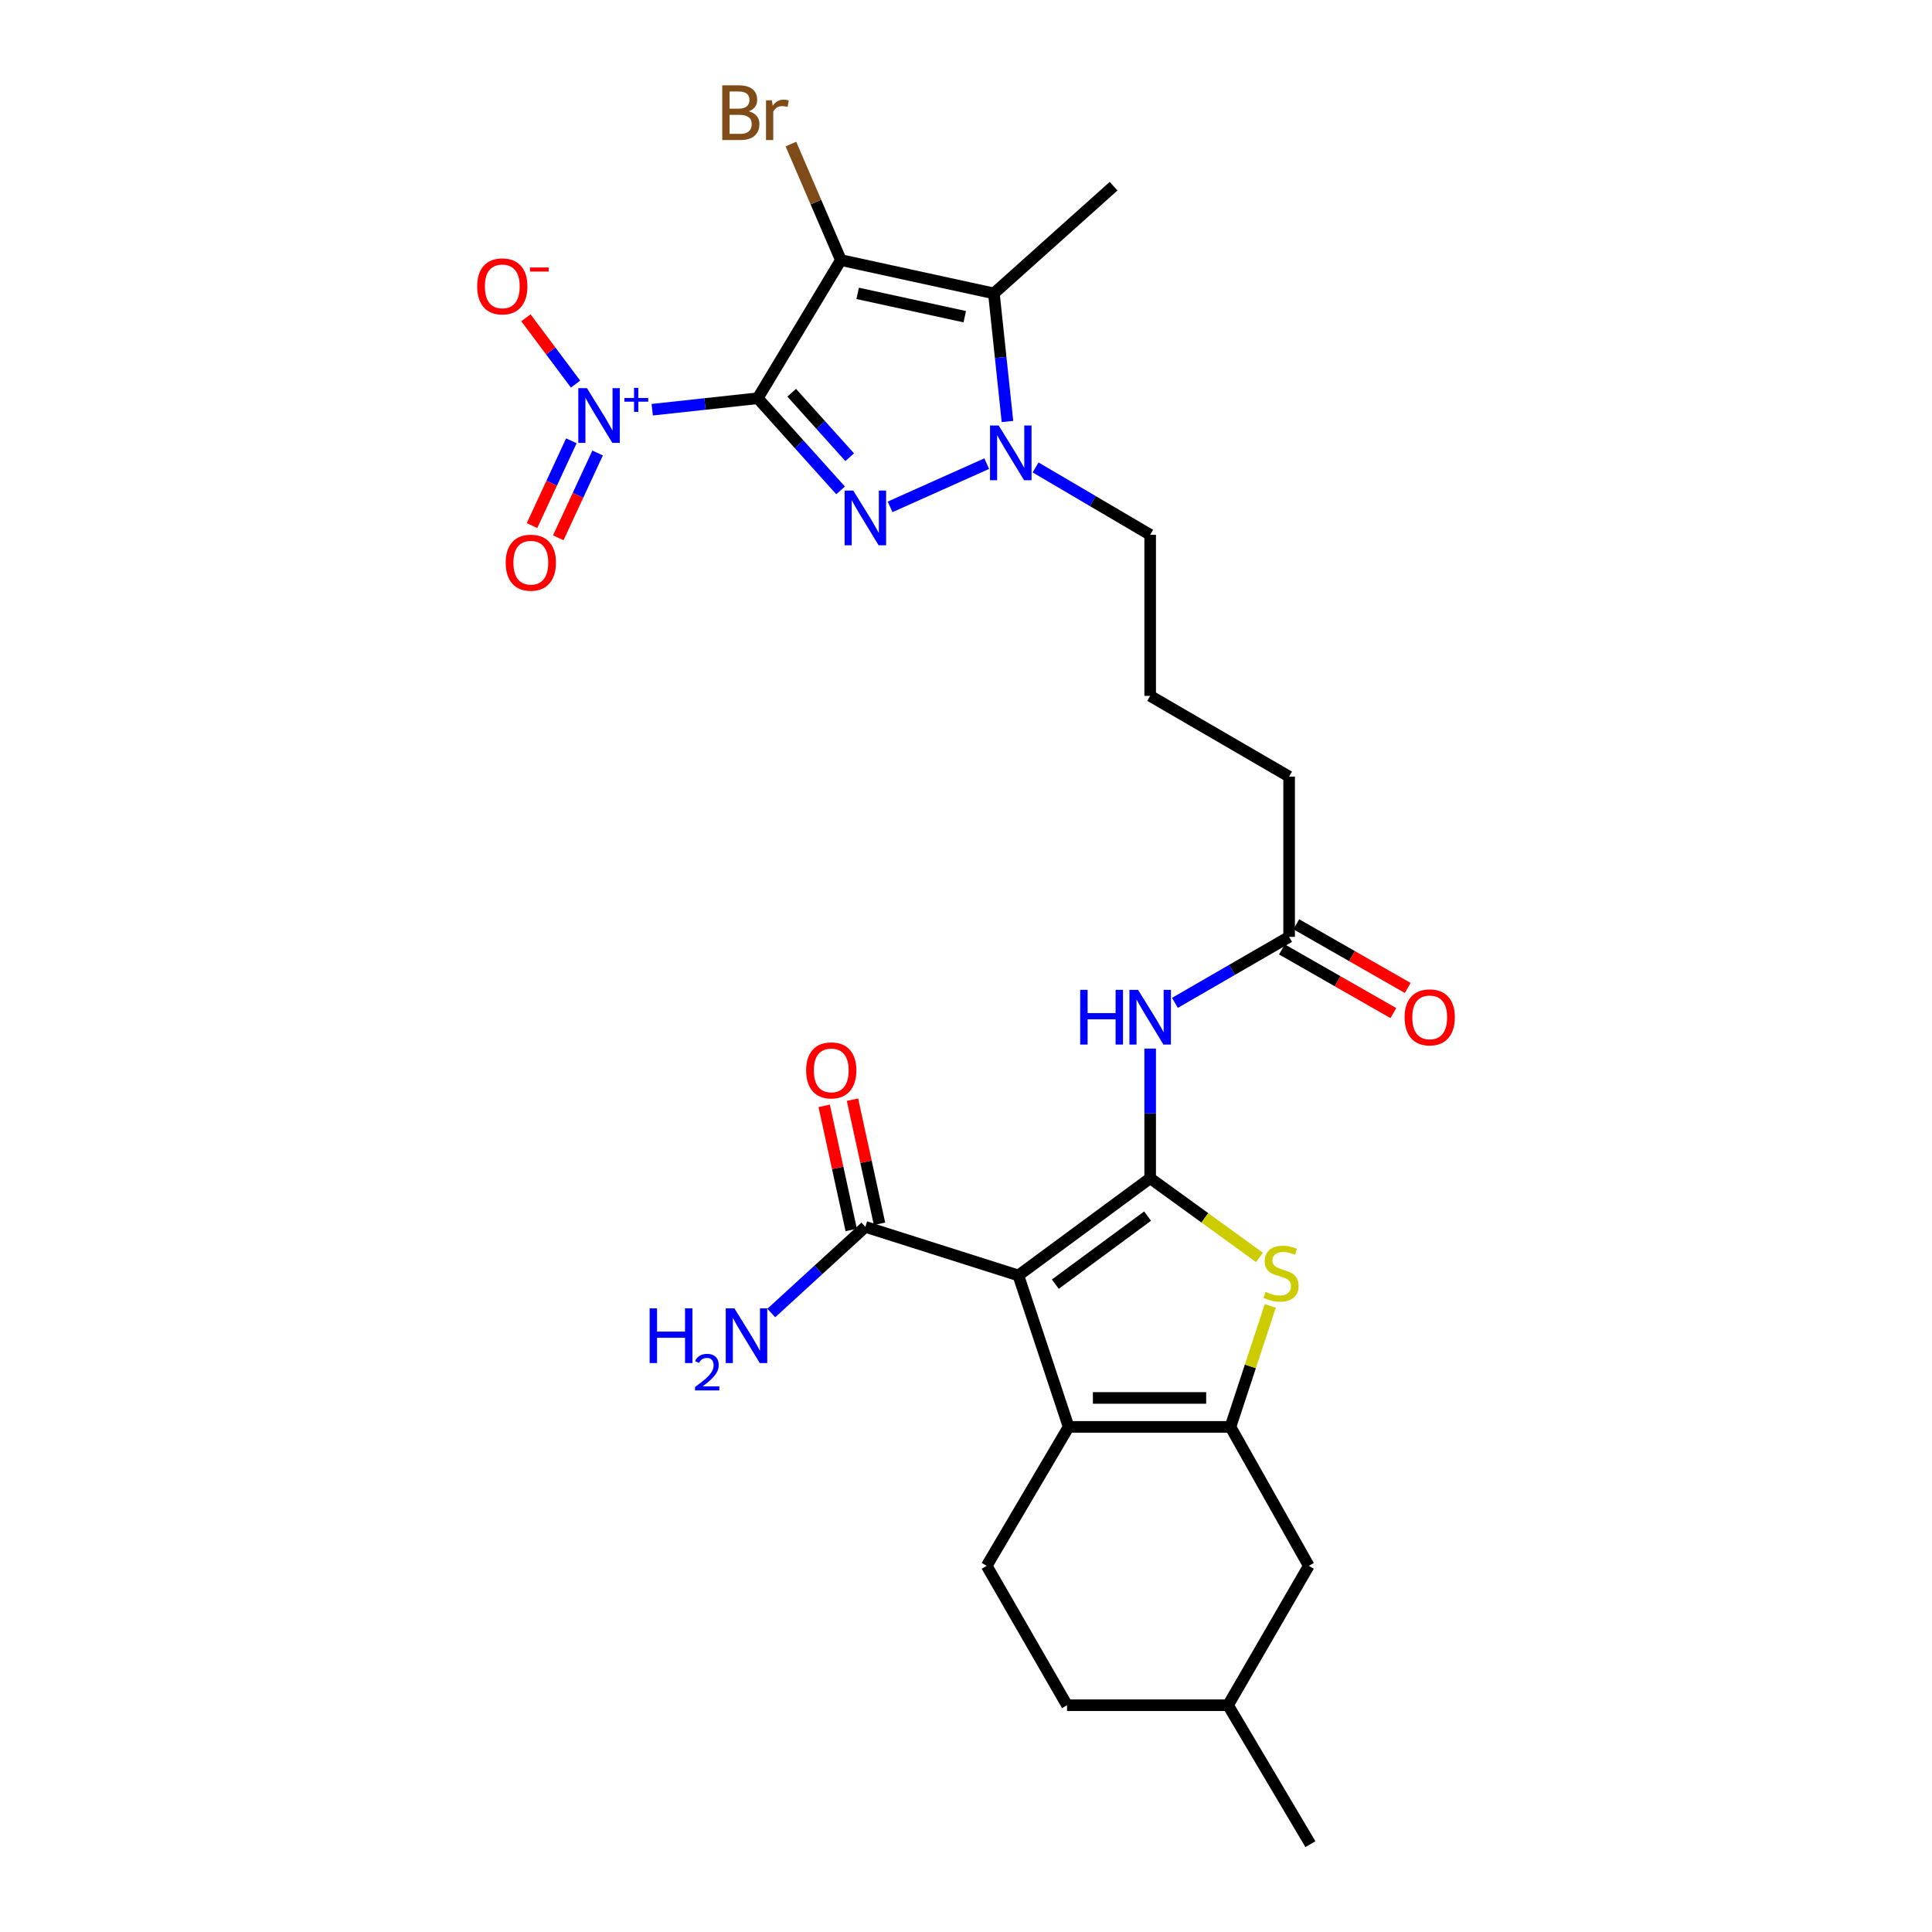 <?xml version='1.0' encoding='iso-8859-1'?>
<svg version='1.1' baseProfile='full'
              xmlns='http://www.w3.org/2000/svg'
                      xmlns:rdkit='http://www.rdkit.org/xml'
                      xmlns:xlink='http://www.w3.org/1999/xlink'
                  xml:space='preserve'
width='1000px' height='1000px' viewBox='0 0 1000 1000'>
<!-- END OF HEADER -->
<rect style='opacity:1.0;fill:#FFFFFF;stroke:none' width='1000' height='1000' x='0' y='0'> </rect>
<path class='bond-0' d='M 392.206,206.13 L 435.23,134.617' style='fill:none;fill-rule:evenodd;stroke:#000000;stroke-width:6px;stroke-linecap:butt;stroke-linejoin:miter;stroke-opacity:1' />
<path class='bond-1' d='M 392.206,206.13 L 413.646,229.977' style='fill:none;fill-rule:evenodd;stroke:#000000;stroke-width:6px;stroke-linecap:butt;stroke-linejoin:miter;stroke-opacity:1' />
<path class='bond-1' d='M 413.646,229.977 L 435.087,253.823' style='fill:none;fill-rule:evenodd;stroke:#0000FF;stroke-width:6px;stroke-linecap:butt;stroke-linejoin:miter;stroke-opacity:1' />
<path class='bond-1' d='M 409.781,203.265 L 424.79,219.958' style='fill:none;fill-rule:evenodd;stroke:#000000;stroke-width:6px;stroke-linecap:butt;stroke-linejoin:miter;stroke-opacity:1' />
<path class='bond-1' d='M 424.79,219.958 L 439.798,236.65' style='fill:none;fill-rule:evenodd;stroke:#0000FF;stroke-width:6px;stroke-linecap:butt;stroke-linejoin:miter;stroke-opacity:1' />
<path class='bond-6' d='M 392.206,206.13 L 364.893,209.1' style='fill:none;fill-rule:evenodd;stroke:#000000;stroke-width:6px;stroke-linecap:butt;stroke-linejoin:miter;stroke-opacity:1' />
<path class='bond-6' d='M 364.893,209.1 L 337.58,212.071' style='fill:none;fill-rule:evenodd;stroke:#0000FF;stroke-width:6px;stroke-linecap:butt;stroke-linejoin:miter;stroke-opacity:1' />
<path class='bond-4' d='M 435.23,134.617 L 514.436,151.866' style='fill:none;fill-rule:evenodd;stroke:#000000;stroke-width:6px;stroke-linecap:butt;stroke-linejoin:miter;stroke-opacity:1' />
<path class='bond-4' d='M 443.922,151.846 L 499.366,163.921' style='fill:none;fill-rule:evenodd;stroke:#000000;stroke-width:6px;stroke-linecap:butt;stroke-linejoin:miter;stroke-opacity:1' />
<path class='bond-17' d='M 435.23,134.617 L 422.3,104.589' style='fill:none;fill-rule:evenodd;stroke:#000000;stroke-width:6px;stroke-linecap:butt;stroke-linejoin:miter;stroke-opacity:1' />
<path class='bond-17' d='M 422.3,104.589 L 409.371,74.561' style='fill:none;fill-rule:evenodd;stroke:#7F4C19;stroke-width:6px;stroke-linecap:butt;stroke-linejoin:miter;stroke-opacity:1' />
<path class='bond-5' d='M 460.711,262.357 L 510.726,239.974' style='fill:none;fill-rule:evenodd;stroke:#0000FF;stroke-width:6px;stroke-linecap:butt;stroke-linejoin:miter;stroke-opacity:1' />
<path class='bond-2' d='M 595.323,609.85 L 595.323,576.296' style='fill:none;fill-rule:evenodd;stroke:#000000;stroke-width:6px;stroke-linecap:butt;stroke-linejoin:miter;stroke-opacity:1' />
<path class='bond-2' d='M 595.323,576.296 L 595.323,542.743' style='fill:none;fill-rule:evenodd;stroke:#0000FF;stroke-width:6px;stroke-linecap:butt;stroke-linejoin:miter;stroke-opacity:1' />
<path class='bond-3' d='M 595.323,609.85 L 527.107,660.168' style='fill:none;fill-rule:evenodd;stroke:#000000;stroke-width:6px;stroke-linecap:butt;stroke-linejoin:miter;stroke-opacity:1' />
<path class='bond-3' d='M 593.986,629.457 L 546.234,664.68' style='fill:none;fill-rule:evenodd;stroke:#000000;stroke-width:6px;stroke-linecap:butt;stroke-linejoin:miter;stroke-opacity:1' />
<path class='bond-9' d='M 595.323,609.85 L 623.617,630.346' style='fill:none;fill-rule:evenodd;stroke:#000000;stroke-width:6px;stroke-linecap:butt;stroke-linejoin:miter;stroke-opacity:1' />
<path class='bond-9' d='M 623.617,630.346 L 651.91,650.843' style='fill:none;fill-rule:evenodd;stroke:#CCCC00;stroke-width:6px;stroke-linecap:butt;stroke-linejoin:miter;stroke-opacity:1' />
<path class='bond-7' d='M 527.107,660.168 L 553.115,738.557' style='fill:none;fill-rule:evenodd;stroke:#000000;stroke-width:6px;stroke-linecap:butt;stroke-linejoin:miter;stroke-opacity:1' />
<path class='bond-11' d='M 527.107,660.168 L 447.909,635.026' style='fill:none;fill-rule:evenodd;stroke:#000000;stroke-width:6px;stroke-linecap:butt;stroke-linejoin:miter;stroke-opacity:1' />
<path class='bond-22' d='M 514.436,151.866 L 576.392,96.371' style='fill:none;fill-rule:evenodd;stroke:#000000;stroke-width:6px;stroke-linecap:butt;stroke-linejoin:miter;stroke-opacity:1' />
<path class='bond-28' d='M 514.436,151.866 L 517.947,185.017' style='fill:none;fill-rule:evenodd;stroke:#000000;stroke-width:6px;stroke-linecap:butt;stroke-linejoin:miter;stroke-opacity:1' />
<path class='bond-28' d='M 517.947,185.017 L 521.458,218.167' style='fill:none;fill-rule:evenodd;stroke:#0000FF;stroke-width:6px;stroke-linecap:butt;stroke-linejoin:miter;stroke-opacity:1' />
<path class='bond-21' d='M 536.009,241.945 L 565.666,259.378' style='fill:none;fill-rule:evenodd;stroke:#0000FF;stroke-width:6px;stroke-linecap:butt;stroke-linejoin:miter;stroke-opacity:1' />
<path class='bond-21' d='M 565.666,259.378 L 595.323,276.81' style='fill:none;fill-rule:evenodd;stroke:#000000;stroke-width:6px;stroke-linecap:butt;stroke-linejoin:miter;stroke-opacity:1' />
<path class='bond-14' d='M 297.908,198.813 L 285.062,181.65' style='fill:none;fill-rule:evenodd;stroke:#0000FF;stroke-width:6px;stroke-linecap:butt;stroke-linejoin:miter;stroke-opacity:1' />
<path class='bond-14' d='M 285.062,181.65 L 272.217,164.487' style='fill:none;fill-rule:evenodd;stroke:#FF0000;stroke-width:6px;stroke-linecap:butt;stroke-linejoin:miter;stroke-opacity:1' />
<path class='bond-16' d='M 295.729,228.166 L 285.549,250.103' style='fill:none;fill-rule:evenodd;stroke:#0000FF;stroke-width:6px;stroke-linecap:butt;stroke-linejoin:miter;stroke-opacity:1' />
<path class='bond-16' d='M 285.549,250.103 L 275.369,272.04' style='fill:none;fill-rule:evenodd;stroke:#FF0000;stroke-width:6px;stroke-linecap:butt;stroke-linejoin:miter;stroke-opacity:1' />
<path class='bond-16' d='M 309.322,234.474 L 299.142,256.411' style='fill:none;fill-rule:evenodd;stroke:#0000FF;stroke-width:6px;stroke-linecap:butt;stroke-linejoin:miter;stroke-opacity:1' />
<path class='bond-16' d='M 299.142,256.411 L 288.962,278.348' style='fill:none;fill-rule:evenodd;stroke:#FF0000;stroke-width:6px;stroke-linecap:butt;stroke-linejoin:miter;stroke-opacity:1' />
<path class='bond-12' d='M 553.115,738.557 L 510.714,810.478' style='fill:none;fill-rule:evenodd;stroke:#000000;stroke-width:6px;stroke-linecap:butt;stroke-linejoin:miter;stroke-opacity:1' />
<path class='bond-29' d='M 553.115,738.557 L 636.882,738.557' style='fill:none;fill-rule:evenodd;stroke:#000000;stroke-width:6px;stroke-linecap:butt;stroke-linejoin:miter;stroke-opacity:1' />
<path class='bond-29' d='M 565.68,723.572 L 624.317,723.572' style='fill:none;fill-rule:evenodd;stroke:#000000;stroke-width:6px;stroke-linecap:butt;stroke-linejoin:miter;stroke-opacity:1' />
<path class='bond-8' d='M 636.882,738.557 L 647.189,707.234' style='fill:none;fill-rule:evenodd;stroke:#000000;stroke-width:6px;stroke-linecap:butt;stroke-linejoin:miter;stroke-opacity:1' />
<path class='bond-8' d='M 647.189,707.234 L 657.496,675.911' style='fill:none;fill-rule:evenodd;stroke:#CCCC00;stroke-width:6px;stroke-linecap:butt;stroke-linejoin:miter;stroke-opacity:1' />
<path class='bond-15' d='M 636.882,738.557 L 677.426,810.478' style='fill:none;fill-rule:evenodd;stroke:#000000;stroke-width:6px;stroke-linecap:butt;stroke-linejoin:miter;stroke-opacity:1' />
<path class='bond-10' d='M 608.14,519.088 L 637.692,502.001' style='fill:none;fill-rule:evenodd;stroke:#0000FF;stroke-width:6px;stroke-linecap:butt;stroke-linejoin:miter;stroke-opacity:1' />
<path class='bond-10' d='M 637.692,502.001 L 667.244,484.915' style='fill:none;fill-rule:evenodd;stroke:#000000;stroke-width:6px;stroke-linecap:butt;stroke-linejoin:miter;stroke-opacity:1' />
<path class='bond-18' d='M 455.23,633.431 L 448.235,601.309' style='fill:none;fill-rule:evenodd;stroke:#000000;stroke-width:6px;stroke-linecap:butt;stroke-linejoin:miter;stroke-opacity:1' />
<path class='bond-18' d='M 448.235,601.309 L 441.239,569.187' style='fill:none;fill-rule:evenodd;stroke:#FF0000;stroke-width:6px;stroke-linecap:butt;stroke-linejoin:miter;stroke-opacity:1' />
<path class='bond-18' d='M 440.588,636.62 L 433.593,604.498' style='fill:none;fill-rule:evenodd;stroke:#000000;stroke-width:6px;stroke-linecap:butt;stroke-linejoin:miter;stroke-opacity:1' />
<path class='bond-18' d='M 433.593,604.498 L 426.597,572.376' style='fill:none;fill-rule:evenodd;stroke:#FF0000;stroke-width:6px;stroke-linecap:butt;stroke-linejoin:miter;stroke-opacity:1' />
<path class='bond-20' d='M 447.909,635.026 L 423.561,657.318' style='fill:none;fill-rule:evenodd;stroke:#000000;stroke-width:6px;stroke-linecap:butt;stroke-linejoin:miter;stroke-opacity:1' />
<path class='bond-20' d='M 423.561,657.318 L 399.212,679.611' style='fill:none;fill-rule:evenodd;stroke:#0000FF;stroke-width:6px;stroke-linecap:butt;stroke-linejoin:miter;stroke-opacity:1' />
<path class='bond-23' d='M 510.714,810.478 L 552.29,882.624' style='fill:none;fill-rule:evenodd;stroke:#000000;stroke-width:6px;stroke-linecap:butt;stroke-linejoin:miter;stroke-opacity:1' />
<path class='bond-13' d='M 667.244,484.915 L 667.244,401.971' style='fill:none;fill-rule:evenodd;stroke:#000000;stroke-width:6px;stroke-linecap:butt;stroke-linejoin:miter;stroke-opacity:1' />
<path class='bond-19' d='M 663.527,491.42 L 692.364,507.899' style='fill:none;fill-rule:evenodd;stroke:#000000;stroke-width:6px;stroke-linecap:butt;stroke-linejoin:miter;stroke-opacity:1' />
<path class='bond-19' d='M 692.364,507.899 L 721.202,524.378' style='fill:none;fill-rule:evenodd;stroke:#FF0000;stroke-width:6px;stroke-linecap:butt;stroke-linejoin:miter;stroke-opacity:1' />
<path class='bond-19' d='M 670.962,478.409 L 699.799,494.888' style='fill:none;fill-rule:evenodd;stroke:#000000;stroke-width:6px;stroke-linecap:butt;stroke-linejoin:miter;stroke-opacity:1' />
<path class='bond-19' d='M 699.799,494.888 L 728.637,511.367' style='fill:none;fill-rule:evenodd;stroke:#FF0000;stroke-width:6px;stroke-linecap:butt;stroke-linejoin:miter;stroke-opacity:1' />
<path class='bond-24' d='M 677.426,810.478 L 635.634,882.624' style='fill:none;fill-rule:evenodd;stroke:#000000;stroke-width:6px;stroke-linecap:butt;stroke-linejoin:miter;stroke-opacity:1' />
<path class='bond-26' d='M 595.323,276.81 L 595.323,360.187' style='fill:none;fill-rule:evenodd;stroke:#000000;stroke-width:6px;stroke-linecap:butt;stroke-linejoin:miter;stroke-opacity:1' />
<path class='bond-30' d='M 552.29,882.624 L 635.634,882.624' style='fill:none;fill-rule:evenodd;stroke:#000000;stroke-width:6px;stroke-linecap:butt;stroke-linejoin:miter;stroke-opacity:1' />
<path class='bond-27' d='M 635.634,882.624 L 678.267,954.545' style='fill:none;fill-rule:evenodd;stroke:#000000;stroke-width:6px;stroke-linecap:butt;stroke-linejoin:miter;stroke-opacity:1' />
<path class='bond-25' d='M 667.244,401.971 L 595.323,360.187' style='fill:none;fill-rule:evenodd;stroke:#000000;stroke-width:6px;stroke-linecap:butt;stroke-linejoin:miter;stroke-opacity:1' />
<path  class='atom-2' d='M 441.649 253.926
L 450.929 268.926
Q 451.849 270.406, 453.329 273.086
Q 454.809 275.766, 454.889 275.926
L 454.889 253.926
L 458.649 253.926
L 458.649 282.246
L 454.769 282.246
L 444.809 265.846
Q 443.649 263.926, 442.409 261.726
Q 441.209 259.526, 440.849 258.846
L 440.849 282.246
L 437.169 282.246
L 437.169 253.926
L 441.649 253.926
' fill='#0000FF'/>
<path  class='atom-6' d='M 516.917 220.242
L 526.197 235.242
Q 527.117 236.722, 528.597 239.402
Q 530.077 242.082, 530.157 242.242
L 530.157 220.242
L 533.917 220.242
L 533.917 248.562
L 530.037 248.562
L 520.077 232.162
Q 518.917 230.242, 517.677 228.042
Q 516.477 225.842, 516.117 225.162
L 516.117 248.562
L 512.437 248.562
L 512.437 220.242
L 516.917 220.242
' fill='#0000FF'/>
<path  class='atom-7' d='M 303.81 200.903
L 313.09 215.903
Q 314.01 217.383, 315.49 220.063
Q 316.97 222.743, 317.05 222.903
L 317.05 200.903
L 320.81 200.903
L 320.81 229.223
L 316.93 229.223
L 306.97 212.823
Q 305.81 210.903, 304.57 208.703
Q 303.37 206.503, 303.01 205.823
L 303.01 229.223
L 299.33 229.223
L 299.33 200.903
L 303.81 200.903
' fill='#0000FF'/>
<path  class='atom-7' d='M 323.186 206.007
L 328.175 206.007
L 328.175 200.754
L 330.393 200.754
L 330.393 206.007
L 335.514 206.007
L 335.514 207.908
L 330.393 207.908
L 330.393 213.188
L 328.175 213.188
L 328.175 207.908
L 323.186 207.908
L 323.186 206.007
' fill='#0000FF'/>
<path  class='atom-10' d='M 655.082 668.655
Q 655.402 668.775, 656.722 669.335
Q 658.042 669.895, 659.482 670.255
Q 660.962 670.575, 662.402 670.575
Q 665.082 670.575, 666.642 669.295
Q 668.202 667.975, 668.202 665.695
Q 668.202 664.135, 667.402 663.175
Q 666.642 662.215, 665.442 661.695
Q 664.242 661.175, 662.242 660.575
Q 659.722 659.815, 658.202 659.095
Q 656.722 658.375, 655.642 656.855
Q 654.602 655.335, 654.602 652.775
Q 654.602 649.215, 657.002 647.015
Q 659.442 644.815, 664.242 644.815
Q 667.522 644.815, 671.242 646.375
L 670.322 649.455
Q 666.922 648.055, 664.362 648.055
Q 661.602 648.055, 660.082 649.215
Q 658.562 650.335, 658.602 652.295
Q 658.602 653.815, 659.362 654.735
Q 660.162 655.655, 661.282 656.175
Q 662.442 656.695, 664.362 657.295
Q 666.922 658.095, 668.442 658.895
Q 669.962 659.695, 671.042 661.335
Q 672.162 662.935, 672.162 665.695
Q 672.162 669.615, 669.522 671.735
Q 666.922 673.815, 662.562 673.815
Q 660.042 673.815, 658.122 673.255
Q 656.242 672.735, 654.002 671.815
L 655.082 668.655
' fill='#CCCC00'/>
<path  class='atom-11' d='M 559.103 512.339
L 562.943 512.339
L 562.943 524.379
L 577.423 524.379
L 577.423 512.339
L 581.263 512.339
L 581.263 540.659
L 577.423 540.659
L 577.423 527.579
L 562.943 527.579
L 562.943 540.659
L 559.103 540.659
L 559.103 512.339
' fill='#0000FF'/>
<path  class='atom-11' d='M 589.063 512.339
L 598.343 527.339
Q 599.263 528.819, 600.743 531.499
Q 602.223 534.179, 602.303 534.339
L 602.303 512.339
L 606.063 512.339
L 606.063 540.659
L 602.183 540.659
L 592.223 524.259
Q 591.063 522.339, 589.823 520.139
Q 588.623 517.939, 588.263 517.259
L 588.263 540.659
L 584.583 540.659
L 584.583 512.339
L 589.063 512.339
' fill='#0000FF'/>
<path  class='atom-15' d='M 246.985 148.225
Q 246.985 141.425, 250.345 137.625
Q 253.705 133.825, 259.985 133.825
Q 266.265 133.825, 269.625 137.625
Q 272.985 141.425, 272.985 148.225
Q 272.985 155.105, 269.585 159.025
Q 266.185 162.905, 259.985 162.905
Q 253.745 162.905, 250.345 159.025
Q 246.985 155.145, 246.985 148.225
M 259.985 159.705
Q 264.305 159.705, 266.625 156.825
Q 268.985 153.905, 268.985 148.225
Q 268.985 142.665, 266.625 139.865
Q 264.305 137.025, 259.985 137.025
Q 255.665 137.025, 253.305 139.825
Q 250.985 142.625, 250.985 148.225
Q 250.985 153.945, 253.305 156.825
Q 255.665 159.705, 259.985 159.705
' fill='#FF0000'/>
<path  class='atom-15' d='M 274.305 138.447
L 283.994 138.447
L 283.994 140.559
L 274.305 140.559
L 274.305 138.447
' fill='#FF0000'/>
<path  class='atom-17' d='M 261.754 291.243
Q 261.754 284.443, 265.114 280.643
Q 268.474 276.843, 274.754 276.843
Q 281.034 276.843, 284.394 280.643
Q 287.754 284.443, 287.754 291.243
Q 287.754 298.123, 284.354 302.043
Q 280.954 305.923, 274.754 305.923
Q 268.514 305.923, 265.114 302.043
Q 261.754 298.163, 261.754 291.243
M 274.754 302.723
Q 279.074 302.723, 281.394 299.843
Q 283.754 296.923, 283.754 291.243
Q 283.754 285.683, 281.394 282.883
Q 279.074 280.043, 274.754 280.043
Q 270.434 280.043, 268.074 282.843
Q 265.754 285.643, 265.754 291.243
Q 265.754 296.963, 268.074 299.843
Q 270.434 302.723, 274.754 302.723
' fill='#FF0000'/>
<path  class='atom-18' d='M 387.599 57.605
Q 390.319 58.365, 391.679 60.045
Q 393.079 61.685, 393.079 64.125
Q 393.079 68.045, 390.559 70.285
Q 388.079 72.485, 383.359 72.485
L 373.839 72.485
L 373.839 44.165
L 382.199 44.165
Q 387.039 44.165, 389.479 46.125
Q 391.919 48.085, 391.919 51.685
Q 391.919 55.965, 387.599 57.605
M 377.639 47.365
L 377.639 56.245
L 382.199 56.245
Q 384.999 56.245, 386.439 55.125
Q 387.919 53.965, 387.919 51.685
Q 387.919 47.365, 382.199 47.365
L 377.639 47.365
M 383.359 69.285
Q 386.119 69.285, 387.599 67.965
Q 389.079 66.645, 389.079 64.125
Q 389.079 61.805, 387.439 60.645
Q 385.839 59.445, 382.759 59.445
L 377.639 59.445
L 377.639 69.285
L 383.359 69.285
' fill='#7F4C19'/>
<path  class='atom-18' d='M 399.519 51.925
L 399.959 54.765
Q 402.119 51.565, 405.639 51.565
Q 406.759 51.565, 408.279 51.965
L 407.679 55.325
Q 405.959 54.925, 404.999 54.925
Q 403.319 54.925, 402.199 55.605
Q 401.119 56.245, 400.239 57.805
L 400.239 72.485
L 396.479 72.485
L 396.479 51.925
L 399.519 51.925
' fill='#7F4C19'/>
<path  class='atom-19' d='M 417.252 554.027
Q 417.252 547.227, 420.612 543.427
Q 423.972 539.627, 430.252 539.627
Q 436.532 539.627, 439.892 543.427
Q 443.252 547.227, 443.252 554.027
Q 443.252 560.907, 439.852 564.827
Q 436.452 568.707, 430.252 568.707
Q 424.012 568.707, 420.612 564.827
Q 417.252 560.947, 417.252 554.027
M 430.252 565.507
Q 434.572 565.507, 436.892 562.627
Q 439.252 559.707, 439.252 554.027
Q 439.252 548.467, 436.892 545.667
Q 434.572 542.827, 430.252 542.827
Q 425.932 542.827, 423.572 545.627
Q 421.252 548.427, 421.252 554.027
Q 421.252 559.747, 423.572 562.627
Q 425.932 565.507, 430.252 565.507
' fill='#FF0000'/>
<path  class='atom-20' d='M 727.015 526.579
Q 727.015 519.779, 730.375 515.979
Q 733.735 512.179, 740.015 512.179
Q 746.295 512.179, 749.655 515.979
Q 753.015 519.779, 753.015 526.579
Q 753.015 533.459, 749.615 537.379
Q 746.215 541.259, 740.015 541.259
Q 733.775 541.259, 730.375 537.379
Q 727.015 533.499, 727.015 526.579
M 740.015 538.059
Q 744.335 538.059, 746.655 535.179
Q 749.015 532.259, 749.015 526.579
Q 749.015 521.019, 746.655 518.219
Q 744.335 515.379, 740.015 515.379
Q 735.695 515.379, 733.335 518.179
Q 731.015 520.979, 731.015 526.579
Q 731.015 532.299, 733.335 535.179
Q 735.695 538.059, 740.015 538.059
' fill='#FF0000'/>
<path  class='atom-21' d='M 336.254 677.194
L 340.094 677.194
L 340.094 689.234
L 354.574 689.234
L 354.574 677.194
L 358.414 677.194
L 358.414 705.514
L 354.574 705.514
L 354.574 692.434
L 340.094 692.434
L 340.094 705.514
L 336.254 705.514
L 336.254 677.194
' fill='#0000FF'/>
<path  class='atom-21' d='M 359.786 704.52
Q 360.473 702.751, 362.11 701.774
Q 363.746 700.771, 366.017 700.771
Q 368.842 700.771, 370.426 702.302
Q 372.01 703.834, 372.01 706.553
Q 372.01 709.325, 369.95 711.912
Q 367.918 714.499, 363.694 717.562
L 372.326 717.562
L 372.326 719.674
L 359.734 719.674
L 359.734 717.905
Q 363.218 715.423, 365.278 713.575
Q 367.363 711.727, 368.366 710.064
Q 369.37 708.401, 369.37 706.685
Q 369.37 704.89, 368.472 703.886
Q 367.574 702.883, 366.017 702.883
Q 364.512 702.883, 363.509 703.49
Q 362.506 704.098, 361.793 705.444
L 359.786 704.52
' fill='#0000FF'/>
<path  class='atom-21' d='M 380.126 677.194
L 389.406 692.194
Q 390.326 693.674, 391.806 696.354
Q 393.286 699.034, 393.366 699.194
L 393.366 677.194
L 397.126 677.194
L 397.126 705.514
L 393.246 705.514
L 383.286 689.114
Q 382.126 687.194, 380.886 684.994
Q 379.686 682.794, 379.326 682.114
L 379.326 705.514
L 375.646 705.514
L 375.646 677.194
L 380.126 677.194
' fill='#0000FF'/>
</svg>
